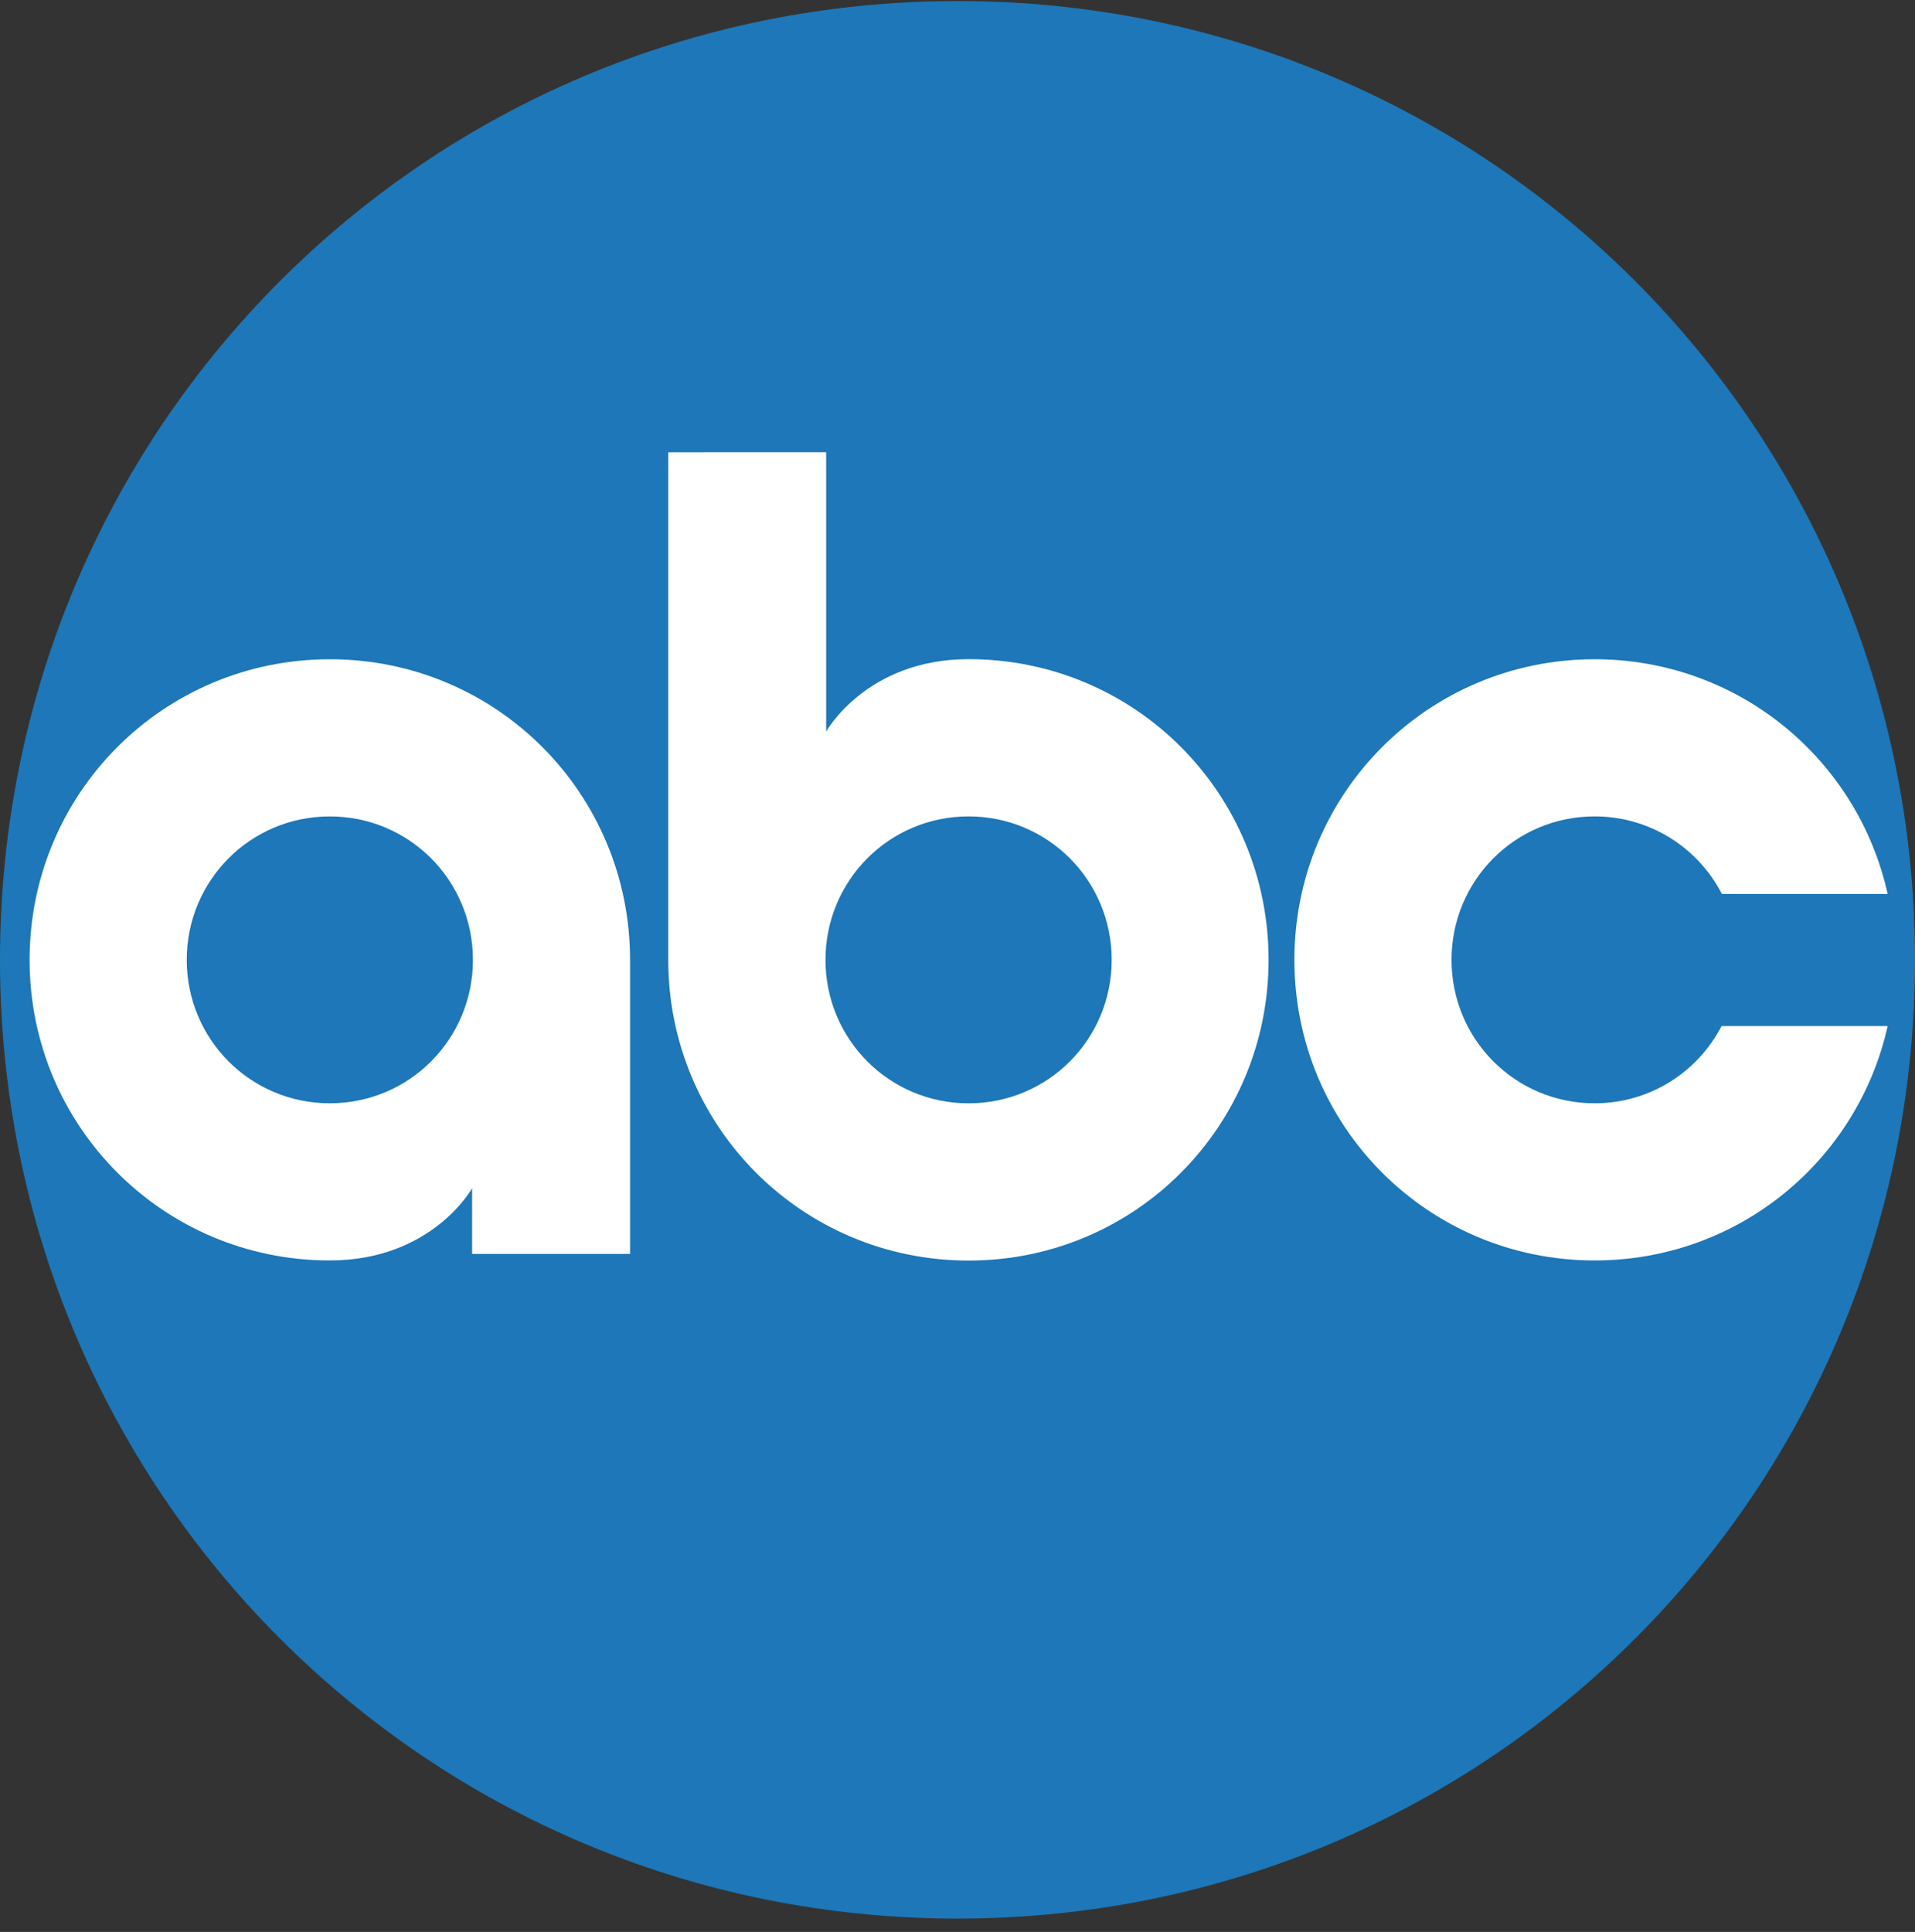 <svg width="114" height="115" viewBox="0 0 114 115" fill="none" xmlns="http://www.w3.org/2000/svg">
<rect x="0" y="0" width="114" height="115" fill="#333333" stroke="none"/>
<path d="M57.011 0.062C25.396 0.062 0 25.533 0 57.134C0 88.734 25.398 114.205 57.011 114.205C88.624 114.205 114 88.734 114 57.134C114 25.533 88.624 0.062 57.011 0.062Z" fill="#1D77B8"/>
<path d="M19.635 39.242C9.718 39.242 1.762 47.232 1.762 57.136C1.762 67.04 9.718 75.029 19.635 75.029C25.724 75.029 28.105 70.73 28.105 70.73V74.641H37.508V57.136C37.508 47.231 29.552 39.242 19.635 39.242V39.242ZM19.635 48.598C24.363 48.598 28.153 52.41 28.153 57.136C28.153 61.862 24.363 65.674 19.635 65.674C14.907 65.674 11.117 61.862 11.117 57.136C11.117 52.41 14.907 48.598 19.635 48.598Z" fill="white"/>
<path d="M39.781 26.921V57.136C39.781 67.041 47.744 75.036 57.66 75.036C67.577 75.036 75.519 67.04 75.519 57.136C75.519 47.232 67.577 39.236 57.66 39.236C51.571 39.236 49.182 43.547 49.182 43.547V26.92L39.781 26.921ZM57.66 48.597C62.388 48.597 66.179 52.411 66.179 57.137C66.179 61.863 62.389 65.676 57.66 65.676C52.933 65.676 49.142 61.863 49.142 57.137C49.142 52.411 52.933 48.597 57.66 48.597Z" fill="white"/>
<path d="M94.928 39.242C85.011 39.242 77.055 47.232 77.055 57.136C77.055 67.04 85.011 75.029 94.928 75.029C103.488 75.029 110.59 69.077 112.372 61.078H102.486C101.068 63.806 98.228 65.674 94.928 65.674C90.2 65.674 86.41 61.862 86.41 57.136C86.41 52.41 90.2 48.597 94.928 48.597C98.238 48.597 101.092 50.473 102.506 53.214H112.372C110.597 45.205 103.494 39.242 94.928 39.242L94.928 39.242Z" fill="white"/>
</svg>
